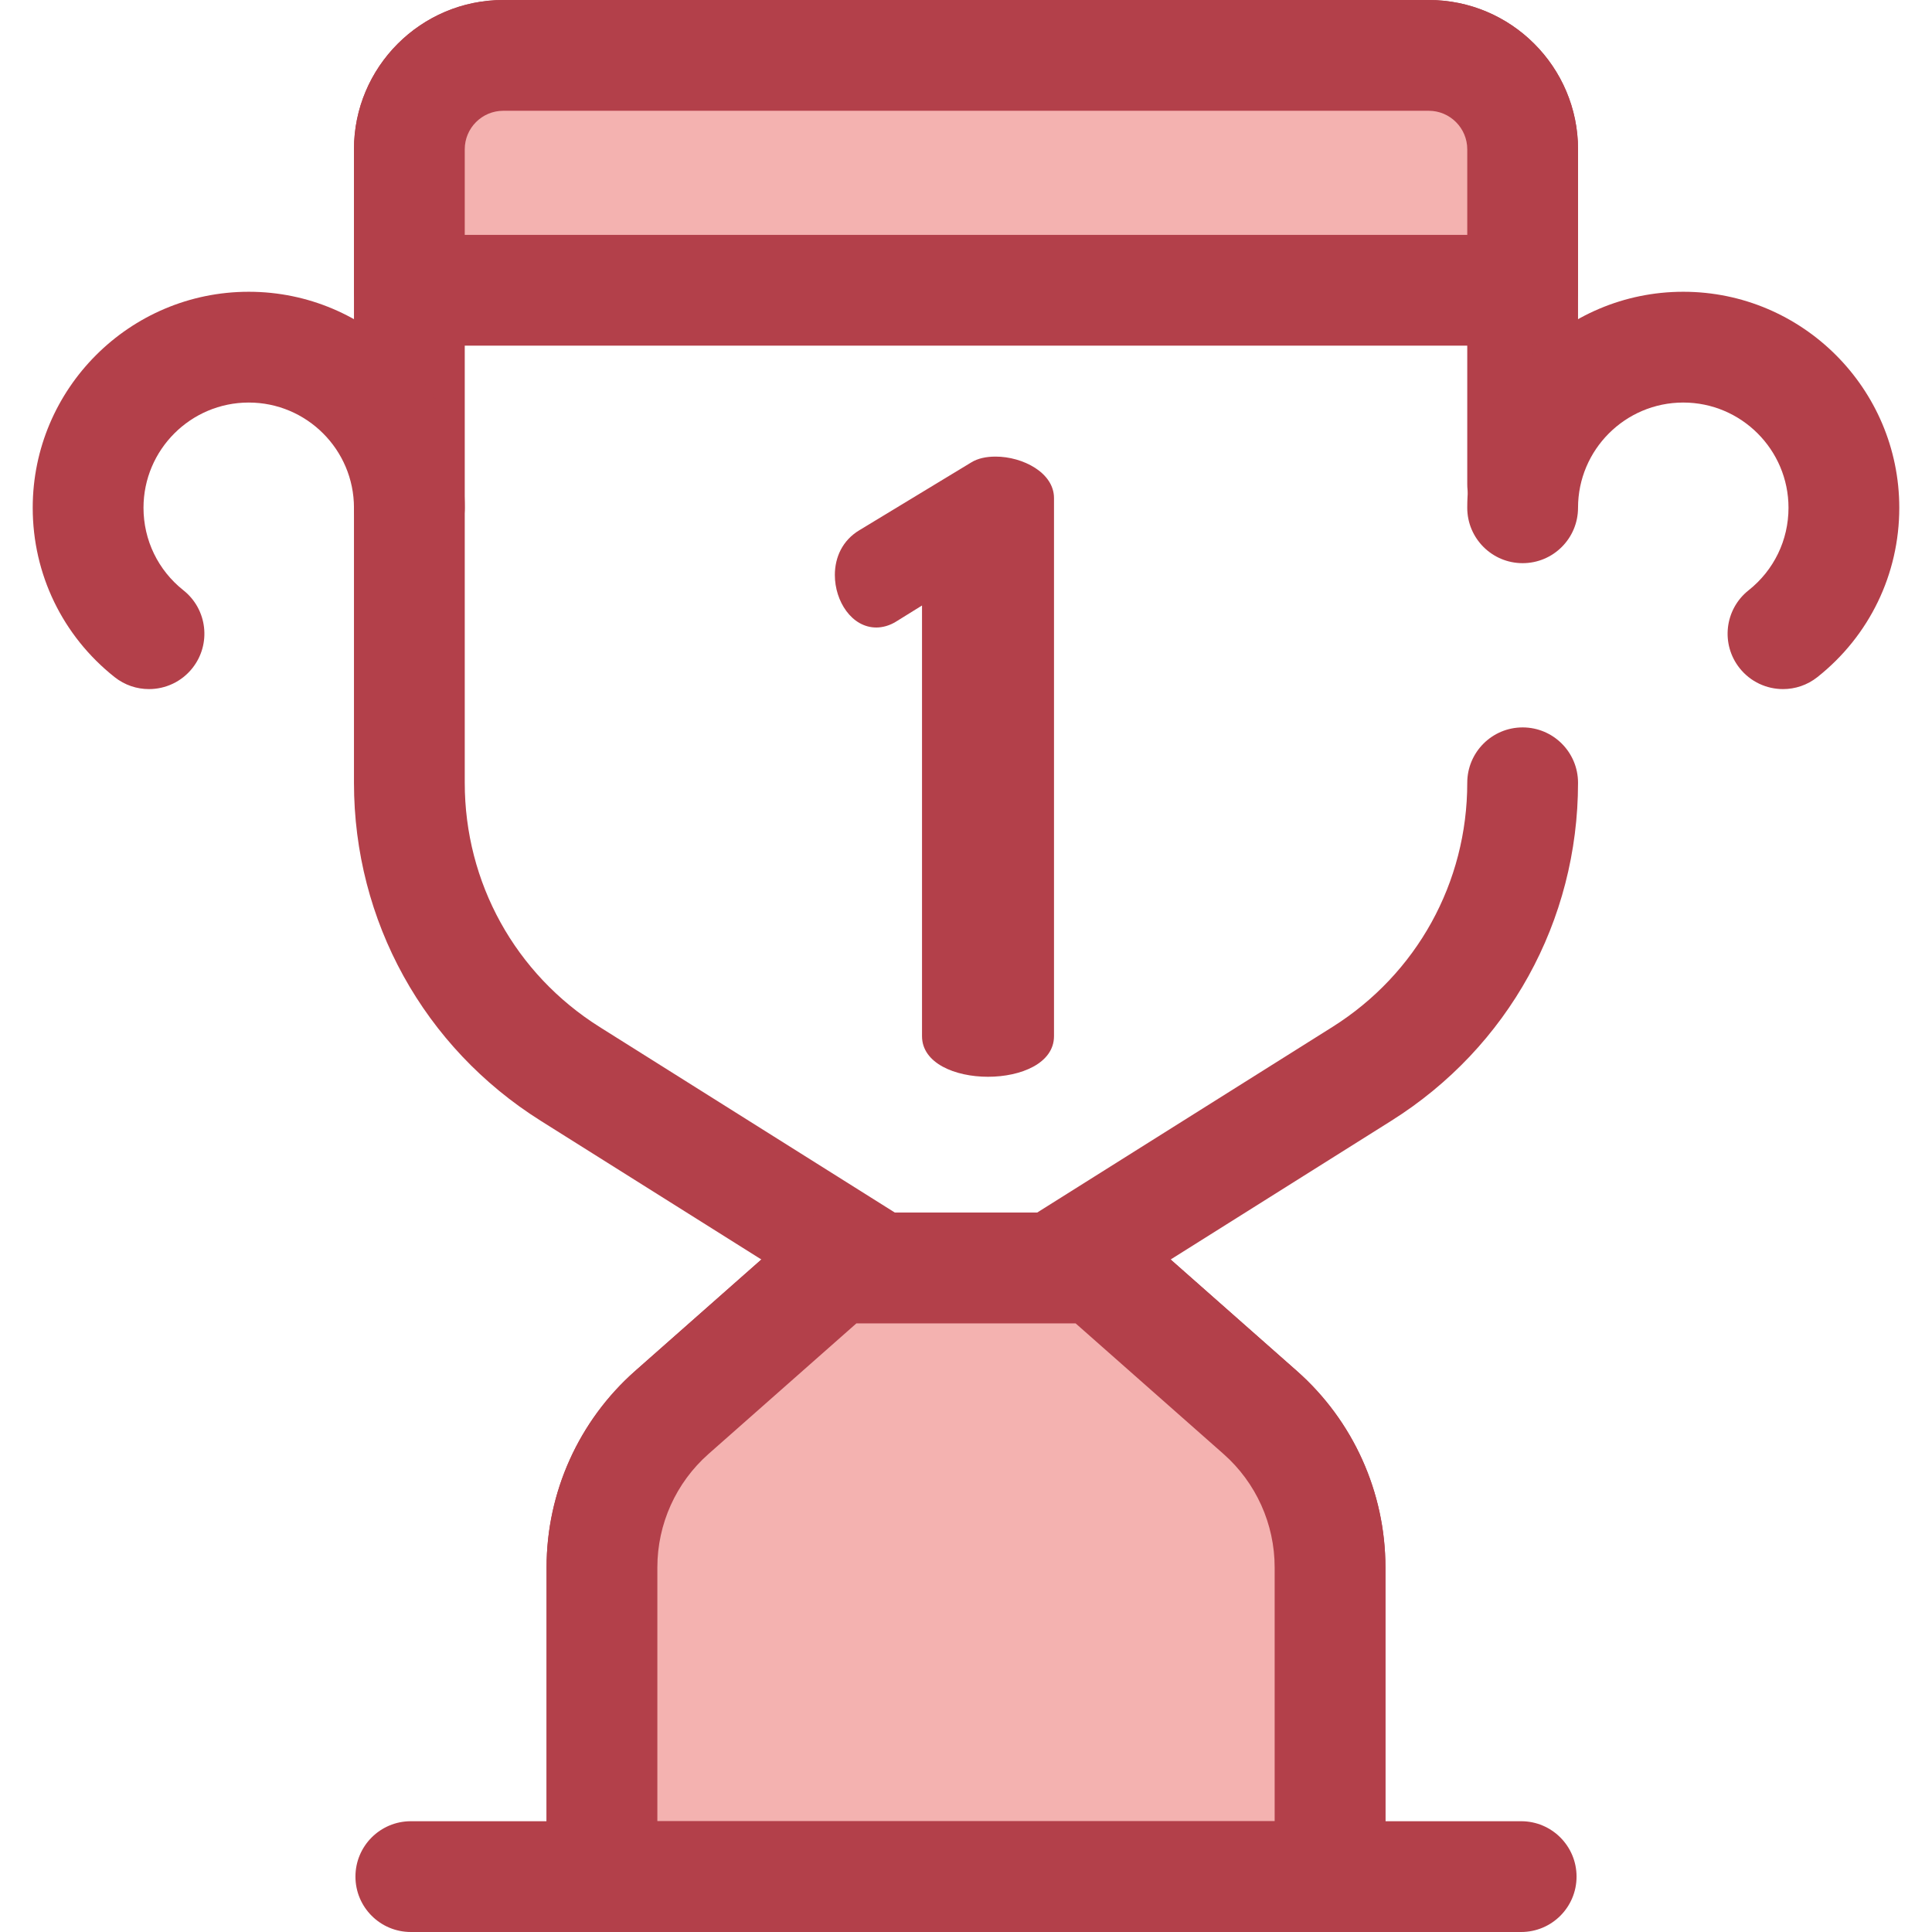<?xml version="1.0" encoding="iso-8859-1"?>
<!-- Uploaded to: SVG Repo, www.svgrepo.com, Generator: SVG Repo Mixer Tools -->
<svg height="800px" width="800px" version="1.1" id="Layer_1" xmlns="http://www.w3.org/2000/svg" xmlns:xlink="http://www.w3.org/1999/xlink" 
	 viewBox="0 0 512 512" xml:space="preserve">
<path style="fill:#B3404A;" d="M256.001,365.21c-2.713,0-5.424-0.75-7.812-2.252l-104.887-65.932
	c-30.992-19.483-49.496-52.97-49.496-89.576V39.563C93.806,17.748,111.554,0,133.367,0h245.267
	c21.814,0,39.561,17.748,39.561,39.563v88.741c0,8.107-6.573,14.678-14.678,14.678s-14.678-6.572-14.678-14.678V39.563
	c0-5.626-4.578-10.206-10.204-10.206H133.367c-5.626,0-10.204,4.578-10.204,10.206V207.45c0,26.45,13.369,50.645,35.762,64.723
	l97.076,61.022l97.076-61.022c22.393-14.077,35.762-38.272,35.762-64.723c0-8.107,6.573-14.678,14.678-14.678
	c8.105,0,14.678,6.572,14.678,14.678c0,36.606-18.502,70.094-49.496,89.576l-104.887,65.932
	C261.424,364.46,258.712,365.21,256.001,365.21z"/>
<path style="fill:#F4B2B0;" d="M221.401,336.03l-43.357,38.281c-11.775,10.395-18.518,25.347-18.518,41.054v81.957h192.95v-81.957
	c0-15.707-6.743-30.659-18.518-41.054l-43.357-38.281H221.401z"/>
<path style="fill:#B3404A;" d="M352.474,512H159.526c-8.105,0-14.678-6.572-14.678-14.678v-81.955
	c0-19.908,8.559-38.883,23.482-52.058l43.354-38.28c2.683-2.368,6.139-3.675,9.716-3.675h69.201c3.579,0,7.032,1.308,9.716,3.675
	l43.356,38.281c14.922,13.174,23.481,32.149,23.481,52.057v81.955C367.153,505.427,360.581,512,352.474,512z M174.204,482.643
	h163.592v-67.277c0-11.493-4.941-22.446-13.554-30.051l-39.194-34.606h-58.094l-39.193,34.606
	c-8.615,7.606-13.555,18.559-13.555,30.051v67.277H174.204z"/>
<path style="fill:#F4B2B0;" d="M221.401,336.03l-43.357,38.281c-11.775,10.395-18.518,25.347-18.518,41.054v81.957h192.95v-81.957
	c0-15.707-6.743-30.659-18.518-41.054l-43.357-38.281H221.401z"/>
<g>
	<path style="fill:#B3404A;" d="M352.474,512H159.526c-8.105,0-14.678-6.572-14.678-14.678v-81.955
		c0-19.908,8.559-38.883,23.482-52.058l43.354-38.28c2.683-2.368,6.139-3.675,9.716-3.675h69.201c3.579,0,7.032,1.308,9.716,3.675
		l43.356,38.281c14.922,13.174,23.481,32.149,23.481,52.057v81.955C367.153,505.427,360.581,512,352.474,512z M174.204,482.643
		h163.592v-67.277c0-11.493-4.941-22.446-13.554-30.051l-39.194-34.606h-58.094l-39.193,34.606
		c-8.615,7.606-13.555,18.559-13.555,30.051v67.277H174.204z"/>
	<path style="fill:#B3404A;" d="M244.34,160.466l-6.504,4.037c-2.017,1.346-4.035,1.794-5.604,1.794
		c-6.503,0-10.987-6.95-10.987-13.902c0-4.709,2.018-9.193,6.503-11.884l29.598-17.938c1.794-1.121,4.037-1.569,6.503-1.569
		c7.176,0,15.471,4.26,15.471,10.987v142.605c0,7.175-8.744,10.762-17.488,10.762c-8.745,0-17.489-3.587-17.489-10.762V160.466
		H244.34z"/>
	<path style="fill:#B3404A;" d="M403.125,512h-294.25c-8.105,0-14.678-6.572-14.678-14.678c0-8.107,6.573-14.678,14.678-14.678
		h294.25c8.105,0,14.678,6.572,14.678,14.678C417.804,505.428,411.232,512,403.125,512z"/>
	<path style="fill:#B3404A;" d="M472.523,182.617c-4.327,0-8.613-1.904-11.511-5.559c-5.038-6.353-3.972-15.584,2.379-20.622
		c6.724-5.333,10.58-13.303,10.58-21.869c0-15.379-12.51-27.889-27.889-27.889s-27.889,12.51-27.889,27.889
		c0,8.107-6.573,14.678-14.678,14.678s-14.678-6.572-14.678-14.678c0-31.566,25.68-57.246,57.246-57.246s57.246,25.68,57.246,57.246
		c0,17.582-7.909,33.936-21.695,44.87C478.938,181.579,475.719,182.617,472.523,182.617z"/>
	<path style="fill:#B3404A;" d="M39.477,182.617c-3.195,0-6.412-1.039-9.111-3.179c-13.787-10.934-21.695-27.289-21.695-44.87
		c0-31.566,25.68-57.246,57.246-57.246s57.246,25.68,57.246,57.246c0,8.107-6.573,14.678-14.678,14.678s-14.678-6.572-14.678-14.678
		c0-15.379-12.51-27.889-27.889-27.889s-27.889,12.51-27.889,27.889c0,8.566,3.856,16.538,10.58,21.869
		c6.351,5.038,7.417,14.269,2.379,20.622C48.09,180.712,43.804,182.617,39.477,182.617z"/>
</g>
<path style="fill:#F4B2B0;" d="M403.517,76.924V39.561c0-13.743-11.141-24.883-24.884-24.883H133.367
	c-13.743,0-24.884,11.141-24.884,24.883v37.361h295.034V76.924z"/>
<path style="fill:#B3404A;" d="M403.517,91.602H108.484c-8.105,0-14.678-6.572-14.678-14.678V39.563
	C93.806,17.748,111.554,0,133.367,0h245.267c21.814,0,39.561,17.748,39.561,39.563v37.361
	C418.196,85.03,411.623,91.602,403.517,91.602z M123.163,62.245h265.676V39.563c0-5.626-4.578-10.206-10.204-10.206H133.367
	c-5.626,0-10.204,4.578-10.204,10.206V62.245z"/>
</svg>